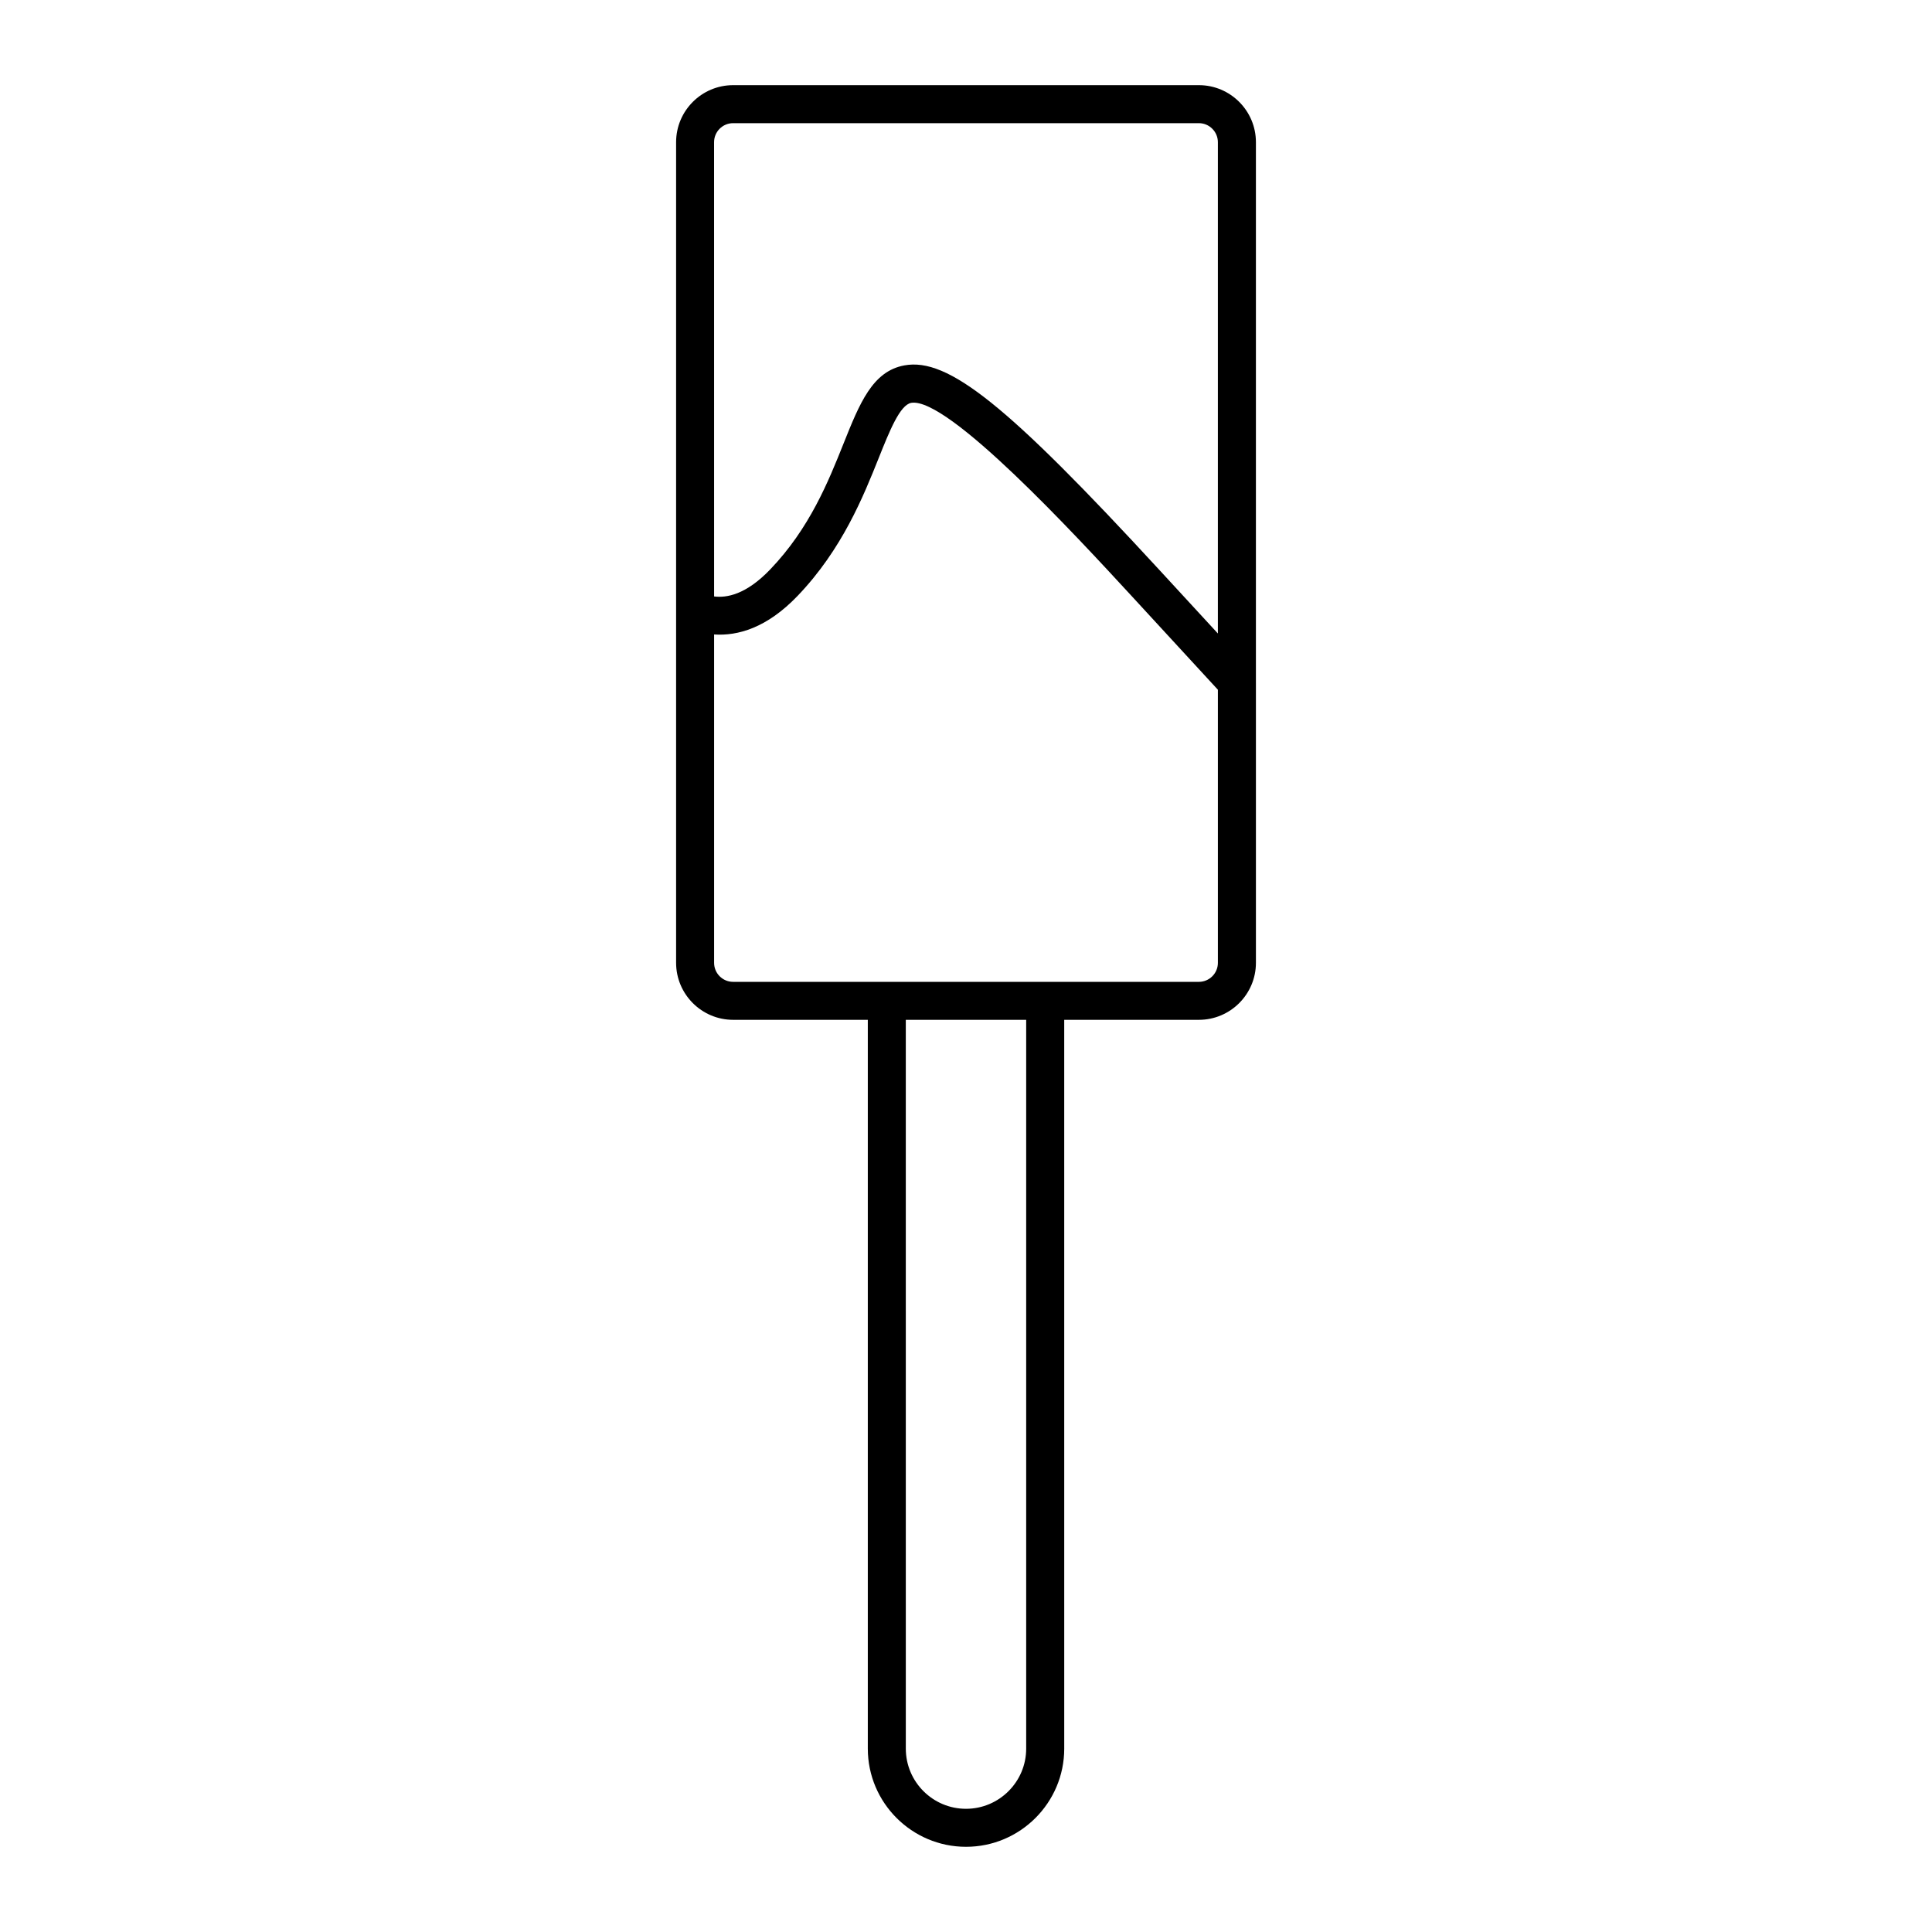 <?xml version="1.0" encoding="UTF-8"?>
<!-- Uploaded to: SVG Repo, www.svgrepo.com, Generator: SVG Repo Mixer Tools -->
<svg fill="#000000" width="800px" height="800px" version="1.1" viewBox="144 144 512 512" xmlns="http://www.w3.org/2000/svg">
 <path d="m476.83 324.98v-143.3c0-8.332-6.781-15.113-15.113-15.113h-123.43c-8.332 0-15.113 6.781-15.113 15.113v124.39 0.09 92.992c0 8.332 6.781 15.113 15.113 15.113h35.691v193.14c0 14.348 11.68 26.016 26.027 26.016s26.027-11.668 26.027-26.016l-0.004-193.14h35.691c8.332 0 15.113-6.781 15.113-15.113v-74.109-0.062zm-138.55-148.34h123.43c2.769 0 5.039 2.258 5.039 5.039v130.2l-15.566-16.906c-40.184-43.621-55.922-56.285-67.52-54.141-8.453 1.551-11.848 10.035-16.141 20.777-3.988 9.977-8.957 22.391-19.406 33.293-6.469 6.75-11.586 7.566-14.871 7.164l-0.008-120.39c0-2.769 2.258-5.035 5.039-5.035zm77.668 430.77c0 8.785-7.152 15.941-15.949 15.941s-15.949-7.152-15.949-15.941l-0.004-193.14h31.902zm45.766-203.21h-123.43c-2.781 0-5.039-2.258-5.039-5.039v-87.02c6.258 0.414 13.957-1.691 22.156-10.258 11.789-12.324 17.391-26.309 21.473-36.516 2.891-7.227 5.621-14.055 8.613-14.609 9.723-1.613 43.719 35.258 58.281 51.055l22.984 24.969v72.387c0.004 2.773-2.266 5.031-5.035 5.031z"/>
</svg>